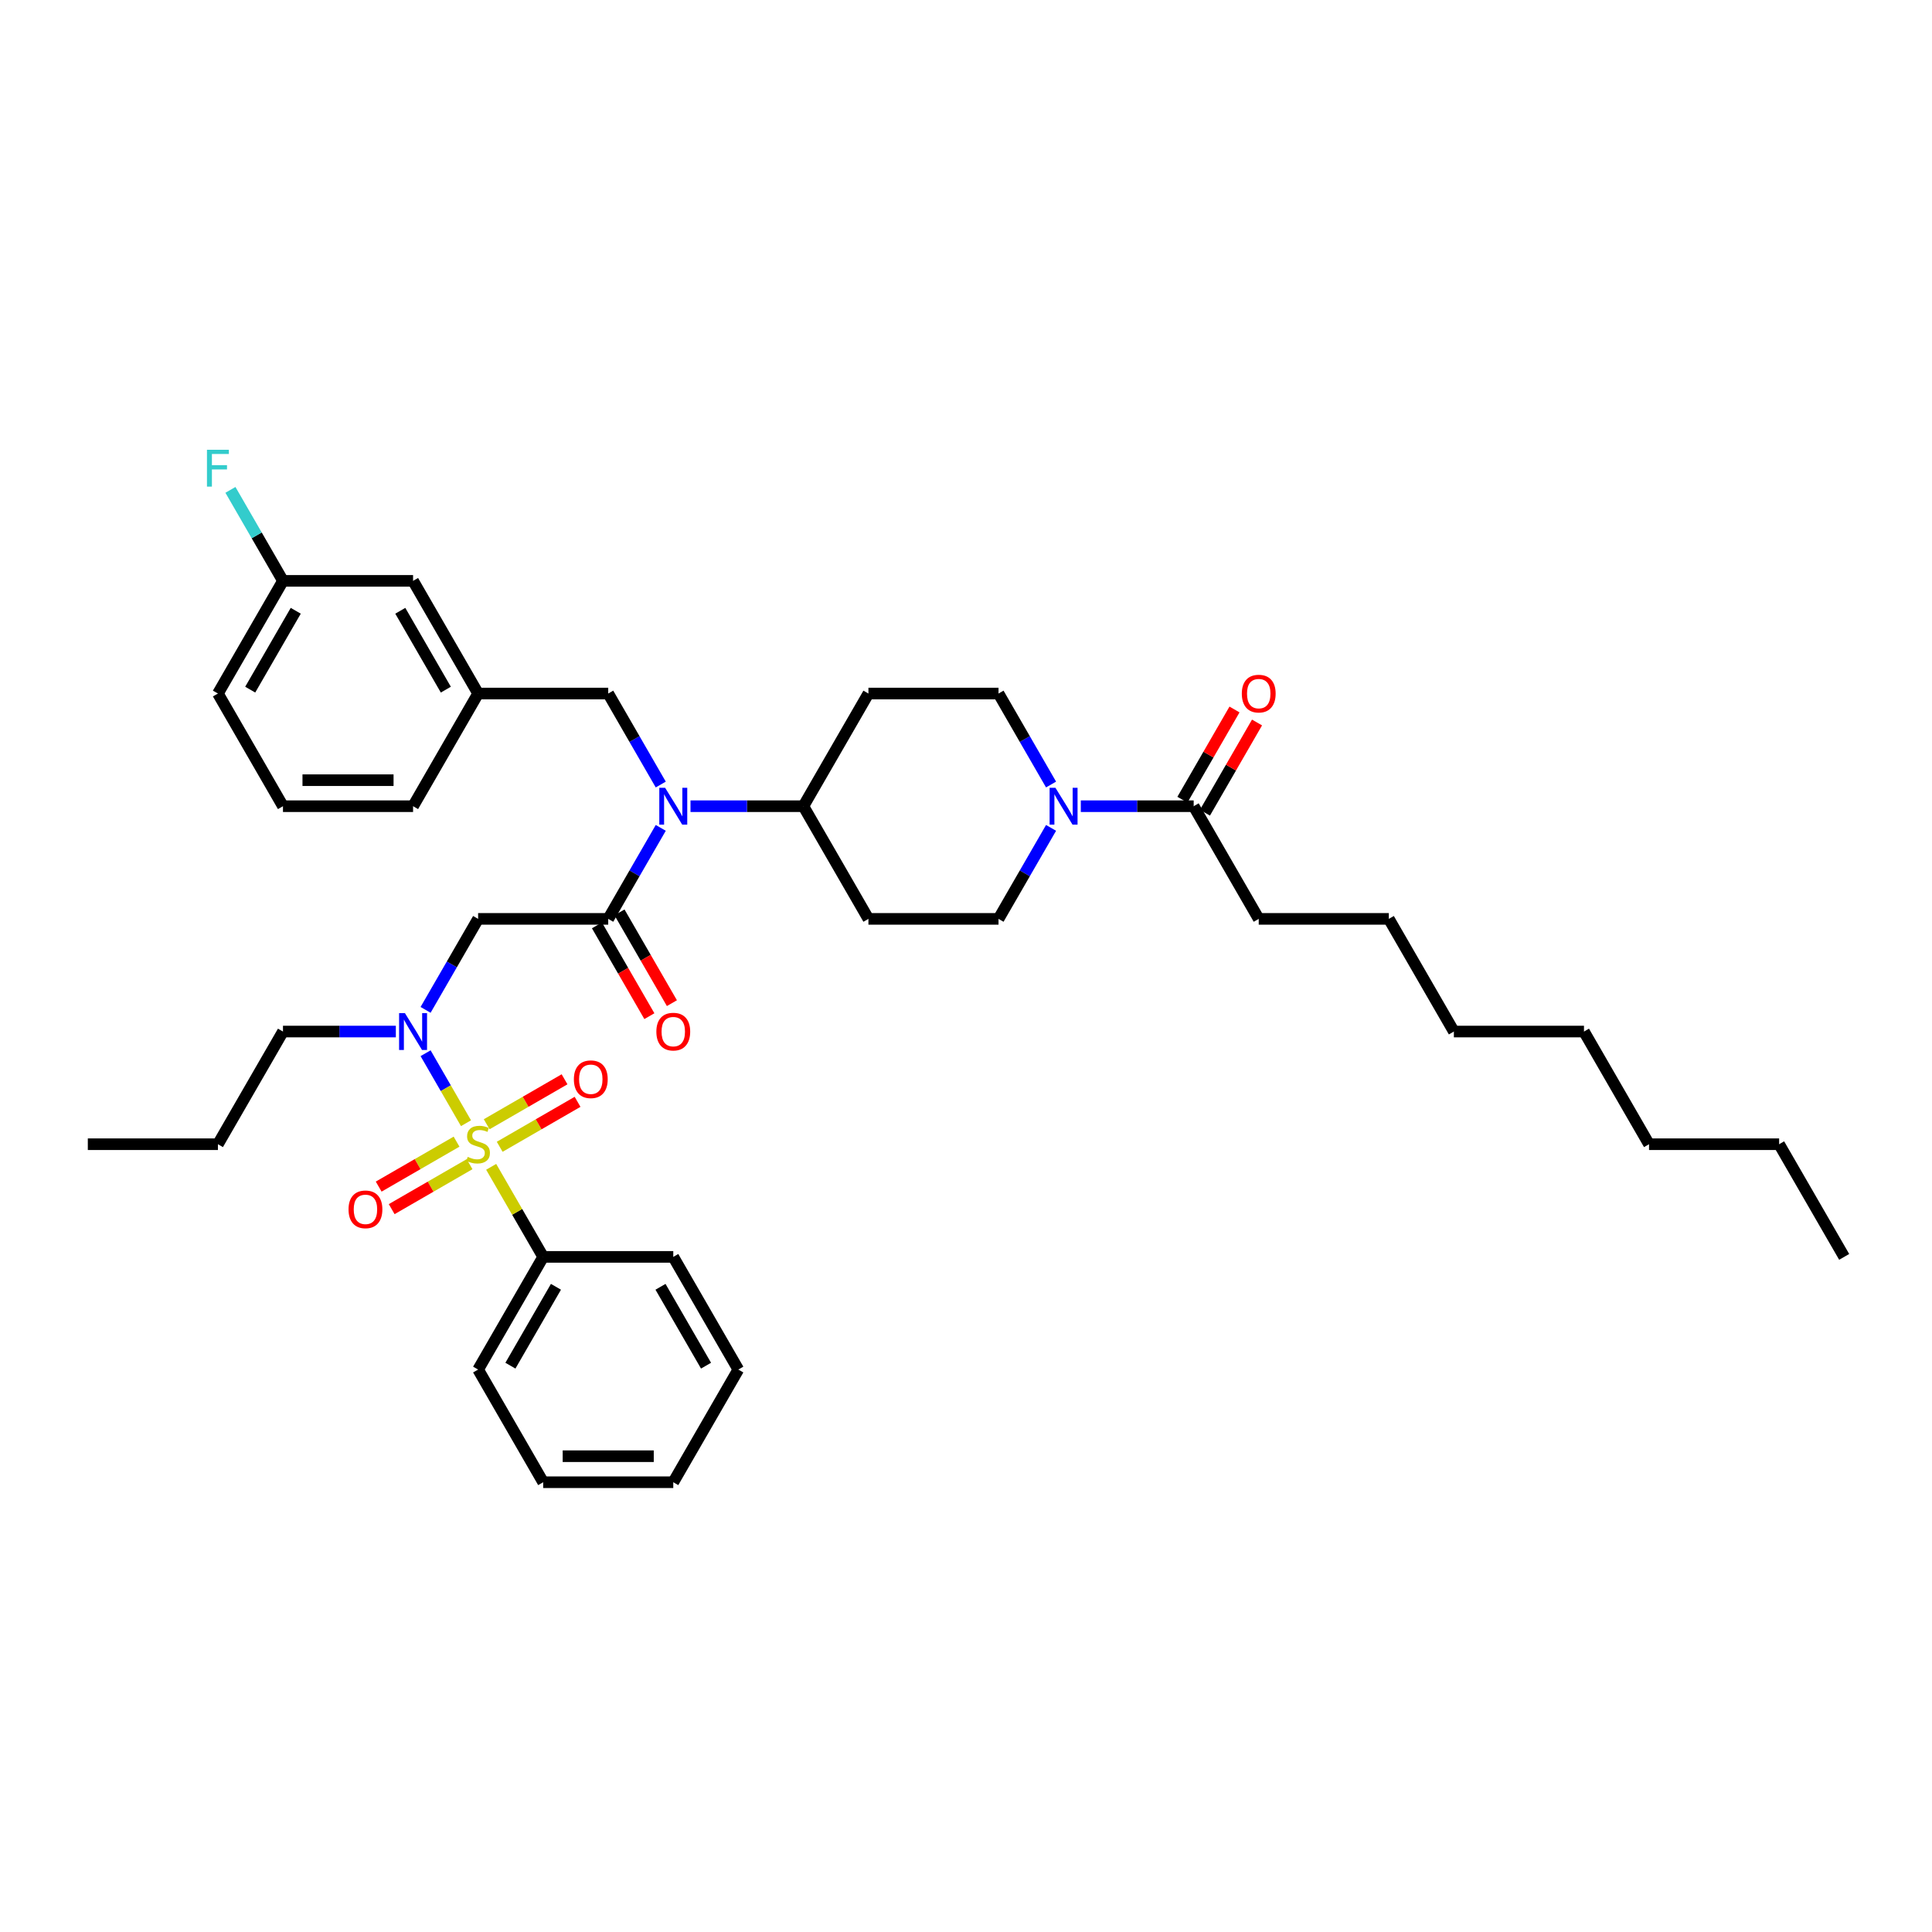 <?xml version='1.0' encoding='iso-8859-1'?>
<svg version='1.1' baseProfile='full'
              xmlns='http://www.w3.org/2000/svg'
                      xmlns:rdkit='http://www.rdkit.org/xml'
                      xmlns:xlink='http://www.w3.org/1999/xlink'
                  xml:space='preserve'
width='1000px' height='1000px' viewBox='0 0 1000 1000'>
<!-- END OF HEADER -->
<rect style='opacity:1.0;fill:#FFFFFF;stroke:none' width='1000' height='1000' x='0' y='0'> </rect>
<path class='bond-0' d='M 651.515,475.609 L 718.855,475.609' style='fill:none;fill-rule:evenodd;stroke:#000000;stroke-width:6px;stroke-linecap:butt;stroke-linejoin:miter;stroke-opacity:1' />
<path class='bond-1' d='M 651.515,475.609 L 617.845,417.29' style='fill:none;fill-rule:evenodd;stroke:#000000;stroke-width:6px;stroke-linecap:butt;stroke-linejoin:miter;stroke-opacity:1' />
<path class='bond-2' d='M 544.028,428.509 L 530.431,452.059' style='fill:none;fill-rule:evenodd;stroke:#0000FF;stroke-width:6px;stroke-linecap:butt;stroke-linejoin:miter;stroke-opacity:1' />
<path class='bond-2' d='M 530.431,452.059 L 516.835,475.609' style='fill:none;fill-rule:evenodd;stroke:#000000;stroke-width:6px;stroke-linecap:butt;stroke-linejoin:miter;stroke-opacity:1' />
<path class='bond-3' d='M 559.421,417.29 L 588.633,417.29' style='fill:none;fill-rule:evenodd;stroke:#0000FF;stroke-width:6px;stroke-linecap:butt;stroke-linejoin:miter;stroke-opacity:1' />
<path class='bond-3' d='M 588.633,417.29 L 617.845,417.29' style='fill:none;fill-rule:evenodd;stroke:#000000;stroke-width:6px;stroke-linecap:butt;stroke-linejoin:miter;stroke-opacity:1' />
<path class='bond-4' d='M 544.028,406.072 L 530.431,382.522' style='fill:none;fill-rule:evenodd;stroke:#0000FF;stroke-width:6px;stroke-linecap:butt;stroke-linejoin:miter;stroke-opacity:1' />
<path class='bond-4' d='M 530.431,382.522 L 516.835,358.972' style='fill:none;fill-rule:evenodd;stroke:#000000;stroke-width:6px;stroke-linecap:butt;stroke-linejoin:miter;stroke-opacity:1' />
<path class='bond-5' d='M 623.677,420.657 L 637.157,397.31' style='fill:none;fill-rule:evenodd;stroke:#000000;stroke-width:6px;stroke-linecap:butt;stroke-linejoin:miter;stroke-opacity:1' />
<path class='bond-5' d='M 637.157,397.31 L 650.636,373.962' style='fill:none;fill-rule:evenodd;stroke:#FF0000;stroke-width:6px;stroke-linecap:butt;stroke-linejoin:miter;stroke-opacity:1' />
<path class='bond-5' d='M 612.013,413.923 L 625.493,390.576' style='fill:none;fill-rule:evenodd;stroke:#000000;stroke-width:6px;stroke-linecap:butt;stroke-linejoin:miter;stroke-opacity:1' />
<path class='bond-5' d='M 625.493,390.576 L 638.973,367.228' style='fill:none;fill-rule:evenodd;stroke:#FF0000;stroke-width:6px;stroke-linecap:butt;stroke-linejoin:miter;stroke-opacity:1' />
<path class='bond-6' d='M 718.855,475.609 L 752.525,533.927' style='fill:none;fill-rule:evenodd;stroke:#000000;stroke-width:6px;stroke-linecap:butt;stroke-linejoin:miter;stroke-opacity:1' />
<path class='bond-7' d='M 920.875,592.245 L 853.535,592.245' style='fill:none;fill-rule:evenodd;stroke:#000000;stroke-width:6px;stroke-linecap:butt;stroke-linejoin:miter;stroke-opacity:1' />
<path class='bond-8' d='M 920.875,592.245 L 954.545,650.563' style='fill:none;fill-rule:evenodd;stroke:#000000;stroke-width:6px;stroke-linecap:butt;stroke-linejoin:miter;stroke-opacity:1' />
<path class='bond-9' d='M 220.282,522.708 L 233.878,499.158' style='fill:none;fill-rule:evenodd;stroke:#0000FF;stroke-width:6px;stroke-linecap:butt;stroke-linejoin:miter;stroke-opacity:1' />
<path class='bond-9' d='M 233.878,499.158 L 247.475,475.609' style='fill:none;fill-rule:evenodd;stroke:#000000;stroke-width:6px;stroke-linecap:butt;stroke-linejoin:miter;stroke-opacity:1' />
<path class='bond-10' d='M 220.282,545.146 L 230.741,563.261' style='fill:none;fill-rule:evenodd;stroke:#0000FF;stroke-width:6px;stroke-linecap:butt;stroke-linejoin:miter;stroke-opacity:1' />
<path class='bond-10' d='M 230.741,563.261 L 241.2,581.377' style='fill:none;fill-rule:evenodd;stroke:#CCCC00;stroke-width:6px;stroke-linecap:butt;stroke-linejoin:miter;stroke-opacity:1' />
<path class='bond-11' d='M 204.889,533.927 L 175.677,533.927' style='fill:none;fill-rule:evenodd;stroke:#0000FF;stroke-width:6px;stroke-linecap:butt;stroke-linejoin:miter;stroke-opacity:1' />
<path class='bond-11' d='M 175.677,533.927 L 146.465,533.927' style='fill:none;fill-rule:evenodd;stroke:#000000;stroke-width:6px;stroke-linecap:butt;stroke-linejoin:miter;stroke-opacity:1' />
<path class='bond-12' d='M 281.145,650.563 L 247.475,708.881' style='fill:none;fill-rule:evenodd;stroke:#000000;stroke-width:6px;stroke-linecap:butt;stroke-linejoin:miter;stroke-opacity:1' />
<path class='bond-12' d='M 287.758,666.045 L 264.189,706.868' style='fill:none;fill-rule:evenodd;stroke:#000000;stroke-width:6px;stroke-linecap:butt;stroke-linejoin:miter;stroke-opacity:1' />
<path class='bond-13' d='M 281.145,650.563 L 348.485,650.563' style='fill:none;fill-rule:evenodd;stroke:#000000;stroke-width:6px;stroke-linecap:butt;stroke-linejoin:miter;stroke-opacity:1' />
<path class='bond-14' d='M 281.145,650.563 L 267.688,627.256' style='fill:none;fill-rule:evenodd;stroke:#000000;stroke-width:6px;stroke-linecap:butt;stroke-linejoin:miter;stroke-opacity:1' />
<path class='bond-14' d='M 267.688,627.256 L 254.232,603.949' style='fill:none;fill-rule:evenodd;stroke:#CCCC00;stroke-width:6px;stroke-linecap:butt;stroke-linejoin:miter;stroke-opacity:1' />
<path class='bond-15' d='M 258.64,593.575 L 278.794,581.939' style='fill:none;fill-rule:evenodd;stroke:#CCCC00;stroke-width:6px;stroke-linecap:butt;stroke-linejoin:miter;stroke-opacity:1' />
<path class='bond-15' d='M 278.794,581.939 L 298.947,570.303' style='fill:none;fill-rule:evenodd;stroke:#FF0000;stroke-width:6px;stroke-linecap:butt;stroke-linejoin:miter;stroke-opacity:1' />
<path class='bond-15' d='M 251.906,581.911 L 272.06,570.275' style='fill:none;fill-rule:evenodd;stroke:#CCCC00;stroke-width:6px;stroke-linecap:butt;stroke-linejoin:miter;stroke-opacity:1' />
<path class='bond-15' d='M 272.06,570.275 L 292.213,558.639' style='fill:none;fill-rule:evenodd;stroke:#FF0000;stroke-width:6px;stroke-linecap:butt;stroke-linejoin:miter;stroke-opacity:1' />
<path class='bond-16' d='M 236.31,590.915 L 216.156,602.551' style='fill:none;fill-rule:evenodd;stroke:#CCCC00;stroke-width:6px;stroke-linecap:butt;stroke-linejoin:miter;stroke-opacity:1' />
<path class='bond-16' d='M 216.156,602.551 L 196.002,614.187' style='fill:none;fill-rule:evenodd;stroke:#FF0000;stroke-width:6px;stroke-linecap:butt;stroke-linejoin:miter;stroke-opacity:1' />
<path class='bond-16' d='M 243.044,602.579 L 222.89,614.215' style='fill:none;fill-rule:evenodd;stroke:#CCCC00;stroke-width:6px;stroke-linecap:butt;stroke-linejoin:miter;stroke-opacity:1' />
<path class='bond-16' d='M 222.89,614.215 L 202.736,625.851' style='fill:none;fill-rule:evenodd;stroke:#FF0000;stroke-width:6px;stroke-linecap:butt;stroke-linejoin:miter;stroke-opacity:1' />
<path class='bond-17' d='M 247.475,708.881 L 281.145,767.2' style='fill:none;fill-rule:evenodd;stroke:#000000;stroke-width:6px;stroke-linecap:butt;stroke-linejoin:miter;stroke-opacity:1' />
<path class='bond-18' d='M 348.485,650.563 L 382.155,708.881' style='fill:none;fill-rule:evenodd;stroke:#000000;stroke-width:6px;stroke-linecap:butt;stroke-linejoin:miter;stroke-opacity:1' />
<path class='bond-18' d='M 341.872,666.045 L 365.441,706.868' style='fill:none;fill-rule:evenodd;stroke:#000000;stroke-width:6px;stroke-linecap:butt;stroke-linejoin:miter;stroke-opacity:1' />
<path class='bond-19' d='M 146.465,533.927 L 112.795,592.245' style='fill:none;fill-rule:evenodd;stroke:#000000;stroke-width:6px;stroke-linecap:butt;stroke-linejoin:miter;stroke-opacity:1' />
<path class='bond-20' d='M 112.795,592.245 L 45.455,592.245' style='fill:none;fill-rule:evenodd;stroke:#000000;stroke-width:6px;stroke-linecap:butt;stroke-linejoin:miter;stroke-opacity:1' />
<path class='bond-21' d='M 516.835,475.609 L 449.495,475.609' style='fill:none;fill-rule:evenodd;stroke:#000000;stroke-width:6px;stroke-linecap:butt;stroke-linejoin:miter;stroke-opacity:1' />
<path class='bond-22' d='M 449.495,475.609 L 415.825,417.29' style='fill:none;fill-rule:evenodd;stroke:#000000;stroke-width:6px;stroke-linecap:butt;stroke-linejoin:miter;stroke-opacity:1' />
<path class='bond-23' d='M 415.825,417.29 L 449.495,358.972' style='fill:none;fill-rule:evenodd;stroke:#000000;stroke-width:6px;stroke-linecap:butt;stroke-linejoin:miter;stroke-opacity:1' />
<path class='bond-24' d='M 415.825,417.29 L 386.613,417.29' style='fill:none;fill-rule:evenodd;stroke:#000000;stroke-width:6px;stroke-linecap:butt;stroke-linejoin:miter;stroke-opacity:1' />
<path class='bond-24' d='M 386.613,417.29 L 357.401,417.29' style='fill:none;fill-rule:evenodd;stroke:#0000FF;stroke-width:6px;stroke-linecap:butt;stroke-linejoin:miter;stroke-opacity:1' />
<path class='bond-25' d='M 449.495,358.972 L 516.835,358.972' style='fill:none;fill-rule:evenodd;stroke:#000000;stroke-width:6px;stroke-linecap:butt;stroke-linejoin:miter;stroke-opacity:1' />
<path class='bond-26' d='M 342.008,406.072 L 328.411,382.522' style='fill:none;fill-rule:evenodd;stroke:#0000FF;stroke-width:6px;stroke-linecap:butt;stroke-linejoin:miter;stroke-opacity:1' />
<path class='bond-26' d='M 328.411,382.522 L 314.815,358.972' style='fill:none;fill-rule:evenodd;stroke:#000000;stroke-width:6px;stroke-linecap:butt;stroke-linejoin:miter;stroke-opacity:1' />
<path class='bond-27' d='M 342.008,428.509 L 328.411,452.059' style='fill:none;fill-rule:evenodd;stroke:#0000FF;stroke-width:6px;stroke-linecap:butt;stroke-linejoin:miter;stroke-opacity:1' />
<path class='bond-27' d='M 328.411,452.059 L 314.815,475.609' style='fill:none;fill-rule:evenodd;stroke:#000000;stroke-width:6px;stroke-linecap:butt;stroke-linejoin:miter;stroke-opacity:1' />
<path class='bond-28' d='M 314.815,358.972 L 247.475,358.972' style='fill:none;fill-rule:evenodd;stroke:#000000;stroke-width:6px;stroke-linecap:butt;stroke-linejoin:miter;stroke-opacity:1' />
<path class='bond-29' d='M 247.475,358.972 L 213.805,417.29' style='fill:none;fill-rule:evenodd;stroke:#000000;stroke-width:6px;stroke-linecap:butt;stroke-linejoin:miter;stroke-opacity:1' />
<path class='bond-30' d='M 247.475,358.972 L 213.805,300.654' style='fill:none;fill-rule:evenodd;stroke:#000000;stroke-width:6px;stroke-linecap:butt;stroke-linejoin:miter;stroke-opacity:1' />
<path class='bond-30' d='M 230.761,356.958 L 207.192,316.136' style='fill:none;fill-rule:evenodd;stroke:#000000;stroke-width:6px;stroke-linecap:butt;stroke-linejoin:miter;stroke-opacity:1' />
<path class='bond-31' d='M 213.805,300.654 L 146.465,300.654' style='fill:none;fill-rule:evenodd;stroke:#000000;stroke-width:6px;stroke-linecap:butt;stroke-linejoin:miter;stroke-opacity:1' />
<path class='bond-32' d='M 146.465,300.654 L 112.795,358.972' style='fill:none;fill-rule:evenodd;stroke:#000000;stroke-width:6px;stroke-linecap:butt;stroke-linejoin:miter;stroke-opacity:1' />
<path class='bond-32' d='M 153.078,316.136 L 129.509,356.958' style='fill:none;fill-rule:evenodd;stroke:#000000;stroke-width:6px;stroke-linecap:butt;stroke-linejoin:miter;stroke-opacity:1' />
<path class='bond-33' d='M 146.465,300.654 L 132.868,277.104' style='fill:none;fill-rule:evenodd;stroke:#000000;stroke-width:6px;stroke-linecap:butt;stroke-linejoin:miter;stroke-opacity:1' />
<path class='bond-33' d='M 132.868,277.104 L 119.272,253.555' style='fill:none;fill-rule:evenodd;stroke:#33CCCC;stroke-width:6px;stroke-linecap:butt;stroke-linejoin:miter;stroke-opacity:1' />
<path class='bond-34' d='M 112.795,358.972 L 146.465,417.29' style='fill:none;fill-rule:evenodd;stroke:#000000;stroke-width:6px;stroke-linecap:butt;stroke-linejoin:miter;stroke-opacity:1' />
<path class='bond-35' d='M 146.465,417.29 L 213.805,417.29' style='fill:none;fill-rule:evenodd;stroke:#000000;stroke-width:6px;stroke-linecap:butt;stroke-linejoin:miter;stroke-opacity:1' />
<path class='bond-35' d='M 156.566,403.822 L 203.704,403.822' style='fill:none;fill-rule:evenodd;stroke:#000000;stroke-width:6px;stroke-linecap:butt;stroke-linejoin:miter;stroke-opacity:1' />
<path class='bond-36' d='M 314.815,475.609 L 247.475,475.609' style='fill:none;fill-rule:evenodd;stroke:#000000;stroke-width:6px;stroke-linecap:butt;stroke-linejoin:miter;stroke-opacity:1' />
<path class='bond-37' d='M 308.983,478.976 L 322.548,502.471' style='fill:none;fill-rule:evenodd;stroke:#000000;stroke-width:6px;stroke-linecap:butt;stroke-linejoin:miter;stroke-opacity:1' />
<path class='bond-37' d='M 322.548,502.471 L 336.114,525.967' style='fill:none;fill-rule:evenodd;stroke:#FF0000;stroke-width:6px;stroke-linecap:butt;stroke-linejoin:miter;stroke-opacity:1' />
<path class='bond-37' d='M 320.647,472.242 L 334.212,495.737' style='fill:none;fill-rule:evenodd;stroke:#000000;stroke-width:6px;stroke-linecap:butt;stroke-linejoin:miter;stroke-opacity:1' />
<path class='bond-37' d='M 334.212,495.737 L 347.777,519.233' style='fill:none;fill-rule:evenodd;stroke:#FF0000;stroke-width:6px;stroke-linecap:butt;stroke-linejoin:miter;stroke-opacity:1' />
<path class='bond-38' d='M 281.145,767.2 L 348.485,767.2' style='fill:none;fill-rule:evenodd;stroke:#000000;stroke-width:6px;stroke-linecap:butt;stroke-linejoin:miter;stroke-opacity:1' />
<path class='bond-38' d='M 291.246,753.732 L 338.384,753.732' style='fill:none;fill-rule:evenodd;stroke:#000000;stroke-width:6px;stroke-linecap:butt;stroke-linejoin:miter;stroke-opacity:1' />
<path class='bond-39' d='M 382.155,708.881 L 348.485,767.2' style='fill:none;fill-rule:evenodd;stroke:#000000;stroke-width:6px;stroke-linecap:butt;stroke-linejoin:miter;stroke-opacity:1' />
<path class='bond-40' d='M 853.535,592.245 L 819.865,533.927' style='fill:none;fill-rule:evenodd;stroke:#000000;stroke-width:6px;stroke-linecap:butt;stroke-linejoin:miter;stroke-opacity:1' />
<path class='bond-41' d='M 752.525,533.927 L 819.865,533.927' style='fill:none;fill-rule:evenodd;stroke:#000000;stroke-width:6px;stroke-linecap:butt;stroke-linejoin:miter;stroke-opacity:1' />
<path  class='atom-1' d='M 546.29 407.755
L 552.539 417.856
Q 553.158 418.853, 554.155 420.657
Q 555.152 422.462, 555.205 422.57
L 555.205 407.755
L 557.737 407.755
L 557.737 426.826
L 555.125 426.826
L 548.418 415.782
Q 547.636 414.489, 546.801 413.008
Q 545.993 411.526, 545.751 411.068
L 545.751 426.826
L 543.273 426.826
L 543.273 407.755
L 546.29 407.755
' fill='#0000FF'/>
<path  class='atom-3' d='M 642.761 359.026
Q 642.761 354.447, 645.024 351.888
Q 647.286 349.329, 651.515 349.329
Q 655.744 349.329, 658.007 351.888
Q 660.269 354.447, 660.269 359.026
Q 660.269 363.659, 657.98 366.299
Q 655.69 368.912, 651.515 368.912
Q 647.313 368.912, 645.024 366.299
Q 642.761 363.686, 642.761 359.026
M 651.515 366.757
Q 654.424 366.757, 655.987 364.817
Q 657.576 362.851, 657.576 359.026
Q 657.576 355.282, 655.987 353.396
Q 654.424 351.484, 651.515 351.484
Q 648.606 351.484, 647.017 353.369
Q 645.455 355.255, 645.455 359.026
Q 645.455 362.878, 647.017 364.817
Q 648.606 366.757, 651.515 366.757
' fill='#FF0000'/>
<path  class='atom-6' d='M 209.589 524.391
L 215.838 534.492
Q 216.458 535.489, 217.455 537.294
Q 218.451 539.098, 218.505 539.206
L 218.505 524.391
L 221.037 524.391
L 221.037 543.462
L 218.424 543.462
L 211.717 532.418
Q 210.936 531.125, 210.101 529.644
Q 209.293 528.162, 209.051 527.705
L 209.051 543.462
L 206.572 543.462
L 206.572 524.391
L 209.589 524.391
' fill='#0000FF'/>
<path  class='atom-8' d='M 242.088 598.79
Q 242.303 598.871, 243.192 599.248
Q 244.081 599.625, 245.051 599.868
Q 246.047 600.083, 247.017 600.083
Q 248.822 600.083, 249.872 599.221
Q 250.923 598.333, 250.923 596.797
Q 250.923 595.747, 250.384 595.1
Q 249.872 594.454, 249.064 594.104
Q 248.256 593.753, 246.909 593.349
Q 245.212 592.838, 244.189 592.353
Q 243.192 591.868, 242.465 590.844
Q 241.764 589.821, 241.764 588.097
Q 241.764 585.7, 243.38 584.218
Q 245.024 582.737, 248.256 582.737
Q 250.465 582.737, 252.97 583.787
L 252.35 585.861
Q 250.061 584.918, 248.337 584.918
Q 246.478 584.918, 245.455 585.7
Q 244.431 586.454, 244.458 587.774
Q 244.458 588.797, 244.97 589.417
Q 245.508 590.036, 246.263 590.386
Q 247.044 590.737, 248.337 591.141
Q 250.061 591.679, 251.084 592.218
Q 252.108 592.757, 252.835 593.861
Q 253.589 594.939, 253.589 596.797
Q 253.589 599.437, 251.811 600.865
Q 250.061 602.265, 247.125 602.265
Q 245.428 602.265, 244.135 601.888
Q 242.869 601.538, 241.36 600.918
L 242.088 598.79
' fill='#CCCC00'/>
<path  class='atom-9' d='M 297.039 558.629
Q 297.039 554.05, 299.301 551.491
Q 301.564 548.932, 305.793 548.932
Q 310.022 548.932, 312.285 551.491
Q 314.547 554.05, 314.547 558.629
Q 314.547 563.262, 312.258 565.902
Q 309.968 568.514, 305.793 568.514
Q 301.591 568.514, 299.301 565.902
Q 297.039 563.289, 297.039 558.629
M 305.793 566.359
Q 308.702 566.359, 310.264 564.42
Q 311.854 562.454, 311.854 558.629
Q 311.854 554.885, 310.264 552.999
Q 308.702 551.087, 305.793 551.087
Q 302.884 551.087, 301.295 552.972
Q 299.732 554.858, 299.732 558.629
Q 299.732 562.481, 301.295 564.42
Q 302.884 566.359, 305.793 566.359
' fill='#FF0000'/>
<path  class='atom-10' d='M 180.402 625.969
Q 180.402 621.39, 182.665 618.831
Q 184.928 616.272, 189.157 616.272
Q 193.385 616.272, 195.648 618.831
Q 197.911 621.39, 197.911 625.969
Q 197.911 630.602, 195.621 633.242
Q 193.332 635.854, 189.157 635.854
Q 184.955 635.854, 182.665 633.242
Q 180.402 630.629, 180.402 625.969
M 189.157 633.7
Q 192.066 633.7, 193.628 631.76
Q 195.217 629.794, 195.217 625.969
Q 195.217 622.225, 193.628 620.339
Q 192.066 618.427, 189.157 618.427
Q 186.247 618.427, 184.658 620.312
Q 183.096 622.198, 183.096 625.969
Q 183.096 629.821, 184.658 631.76
Q 186.247 633.7, 189.157 633.7
' fill='#FF0000'/>
<path  class='atom-20' d='M 344.269 407.755
L 350.519 417.856
Q 351.138 418.853, 352.135 420.657
Q 353.131 422.462, 353.185 422.57
L 353.185 407.755
L 355.717 407.755
L 355.717 426.826
L 353.104 426.826
L 346.397 415.782
Q 345.616 414.489, 344.781 413.008
Q 343.973 411.526, 343.731 411.068
L 343.731 426.826
L 341.253 426.826
L 341.253 407.755
L 344.269 407.755
' fill='#0000FF'/>
<path  class='atom-30' d='M 339.731 533.981
Q 339.731 529.402, 341.993 526.843
Q 344.256 524.284, 348.485 524.284
Q 352.714 524.284, 354.976 526.843
Q 357.239 529.402, 357.239 533.981
Q 357.239 538.614, 354.949 541.253
Q 352.66 543.866, 348.485 543.866
Q 344.283 543.866, 341.993 541.253
Q 339.731 538.641, 339.731 533.981
M 348.485 541.711
Q 351.394 541.711, 352.956 539.772
Q 354.545 537.806, 354.545 533.981
Q 354.545 530.237, 352.956 528.351
Q 351.394 526.439, 348.485 526.439
Q 345.576 526.439, 343.987 528.324
Q 342.424 530.21, 342.424 533.981
Q 342.424 537.833, 343.987 539.772
Q 345.576 541.711, 348.485 541.711
' fill='#FF0000'/>
<path  class='atom-32' d='M 107.125 232.8
L 118.465 232.8
L 118.465 234.982
L 109.684 234.982
L 109.684 240.773
L 117.495 240.773
L 117.495 242.982
L 109.684 242.982
L 109.684 251.871
L 107.125 251.871
L 107.125 232.8
' fill='#33CCCC'/>
</svg>
